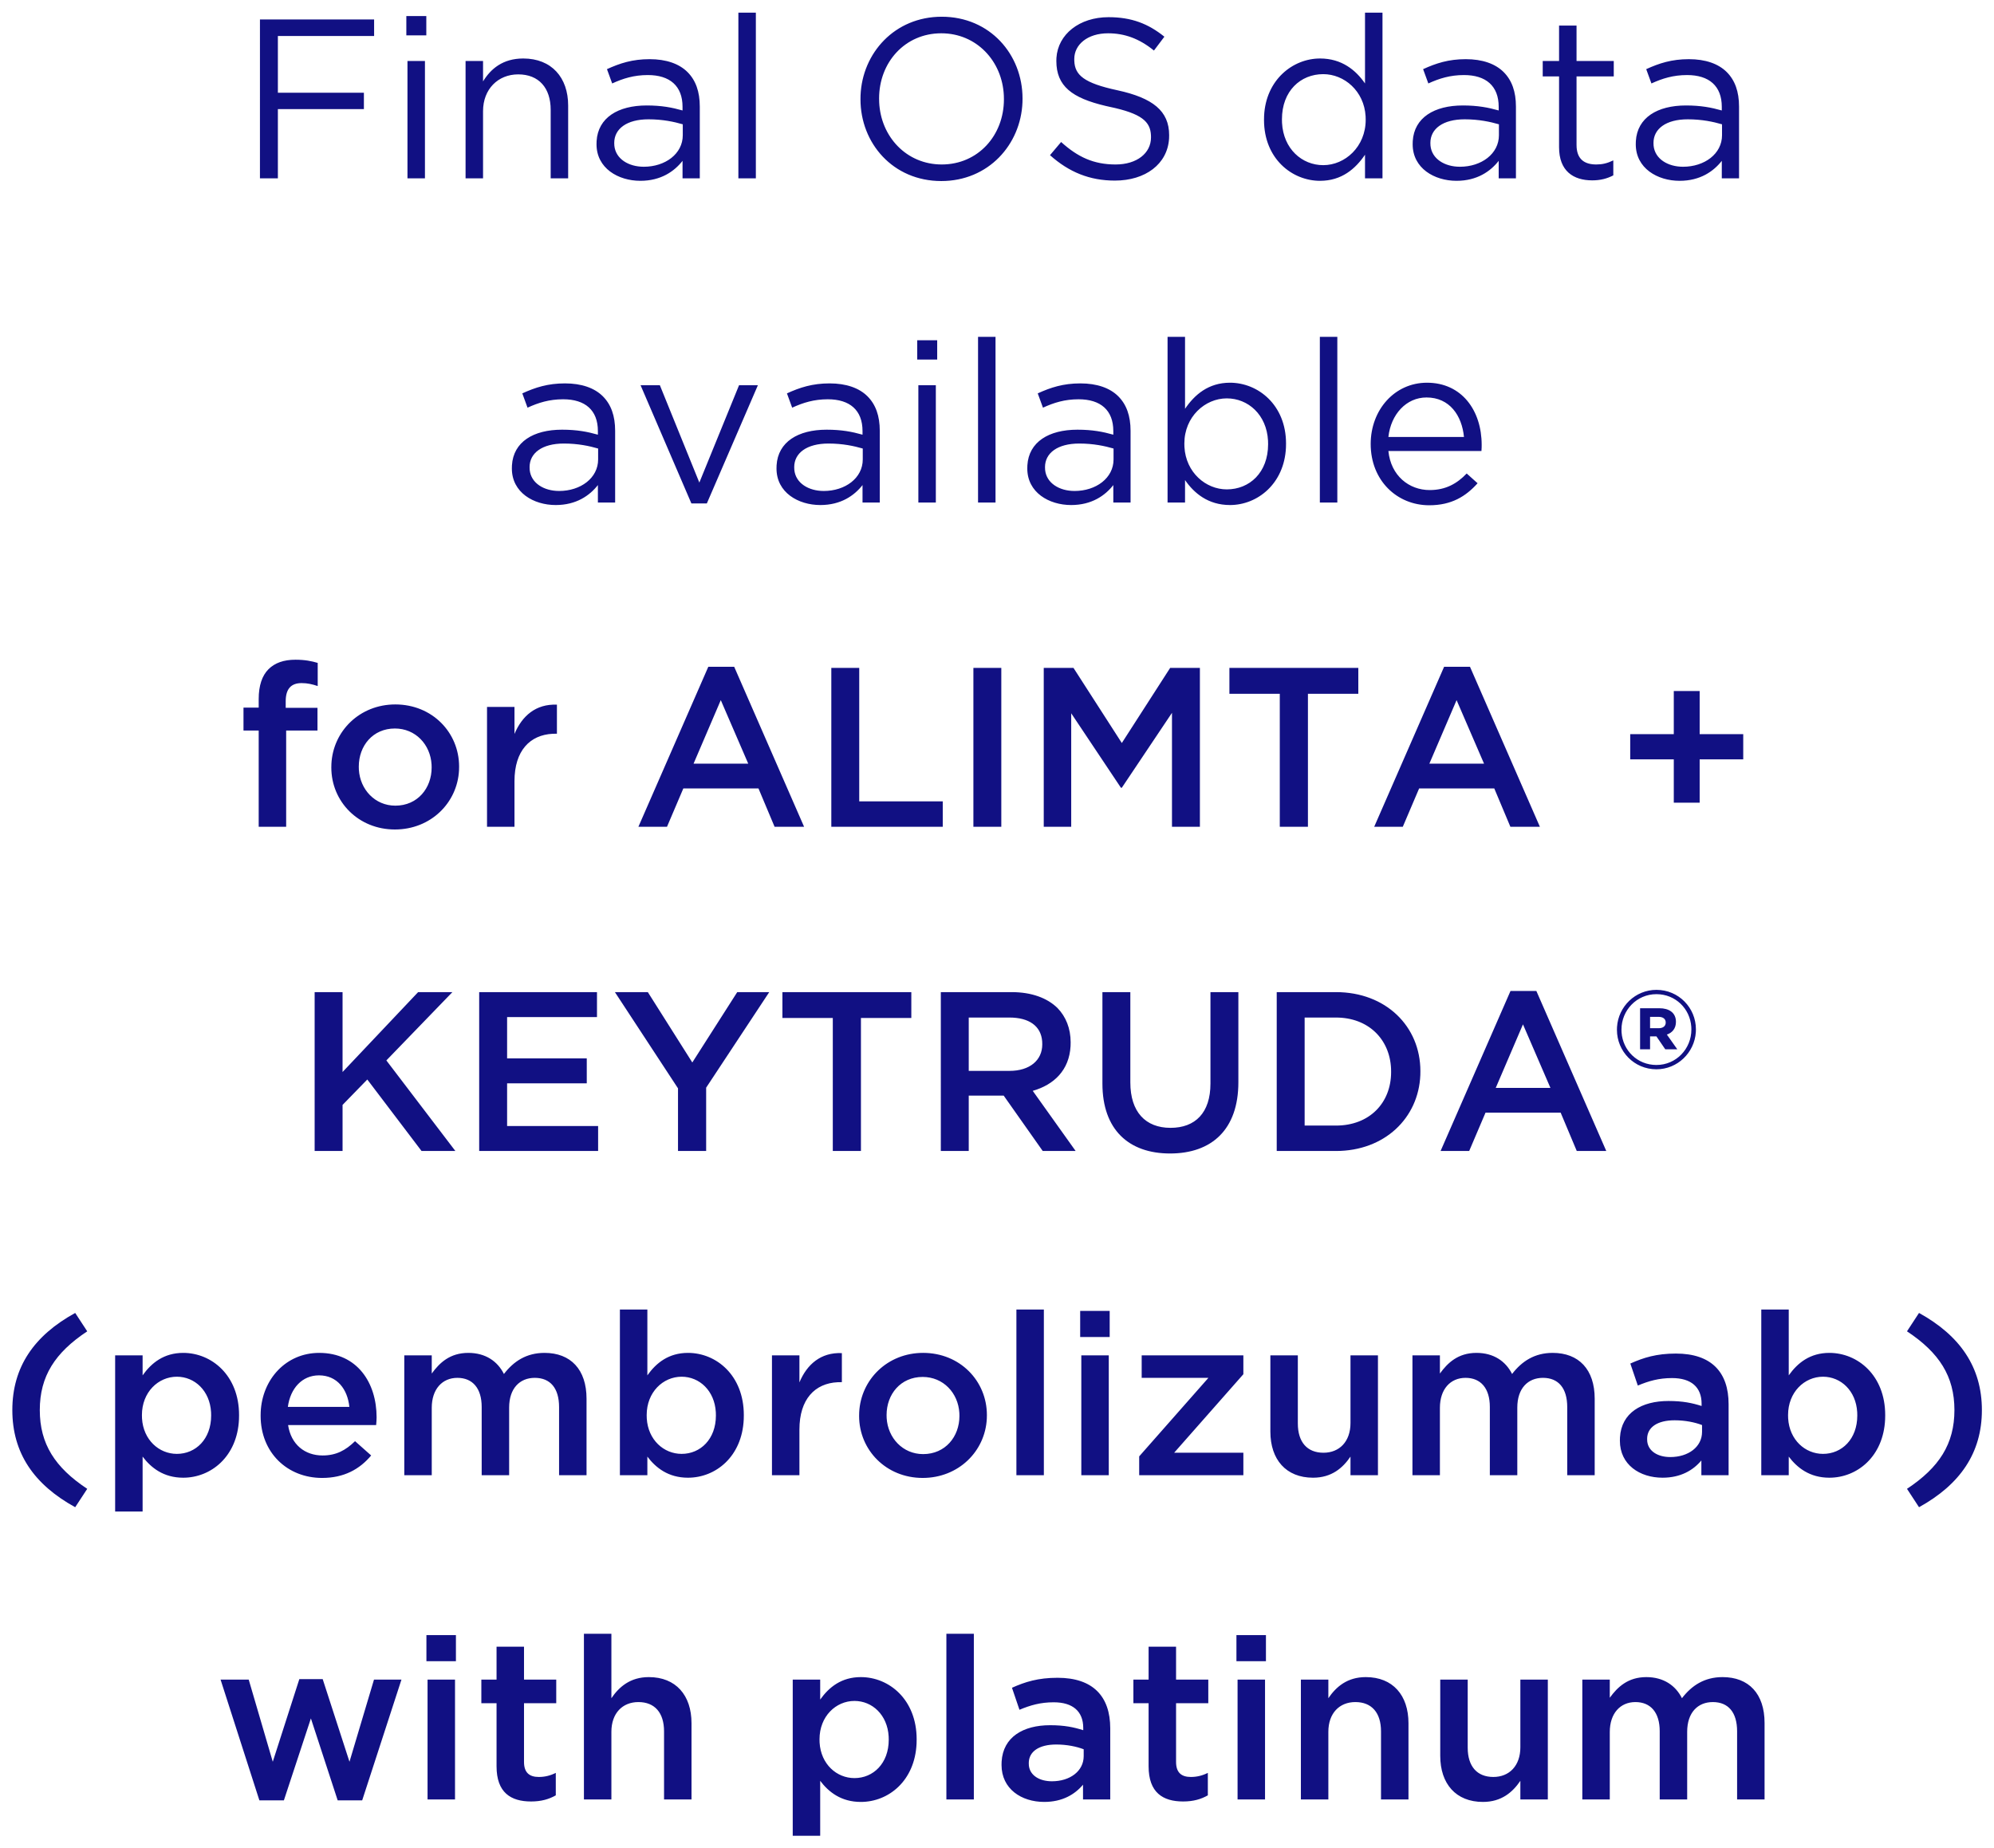 <svg height="114" viewBox="0 0 123 114" width="123" xmlns="http://www.w3.org/2000/svg"><path d="m36.035 168h1.106v-4.27h5.306v-1.008h-5.306v-3.5h5.936v-1.022h-7.042zm9.03-8.82h1.232v-1.19h-1.232zm.07 8.82h1.078v-7.238h-1.078zm3.584 0h1.078v-4.144c0-1.358.924-2.268 2.17-2.268 1.274 0 2.002.84 2.002 2.184v4.228h1.078v-4.494c0-1.722-1.022-2.898-2.772-2.898-1.246 0-2.002.63-2.478 1.414v-1.26h-1.078zm10.78.154c1.274 0 2.1-.588 2.604-1.232v1.078h1.064v-4.424c0-.924-.252-1.624-.756-2.128-.518-.518-1.316-.798-2.338-.798-1.064 0-1.834.252-2.632.616l.322.882c.672-.308 1.344-.518 2.198-.518 1.358 0 2.142.672 2.142 1.96v.224c-.644-.182-1.288-.308-2.212-.308-1.766 0-3.0.753-3.089 2.196l-.005.198c0 1.484 1.344 2.254 2.702 2.254zm.21-.868c-.928 0-1.731-.477-1.813-1.301l-.007-.169c0-.868.77-1.456 2.114-1.456.882 0 1.582.154 2.114.308v.672c0 1.148-1.078 1.946-2.408 1.946zm5.838.714h1.078v-10.22h-1.078zm12.516.168c2.904 0 4.904-2.243 5.008-4.855l.004-.241c0-2.702-2.002-5.04-4.984-5.04-2.904 0-4.904 2.243-5.008 4.855l-.004.241c0 2.702 2.002 5.04 4.984 5.04zm.028-1.022c-2.17 0-3.762-1.708-3.859-3.839l-.005-.235c0-2.226 1.596-4.018 3.836-4.018 2.17 0 3.762 1.708 3.859 3.839l.005.235c0 2.226-1.596 4.018-3.836 4.018zm10.682.994c1.877 0 3.245-1.015 3.341-2.594l.005-.206c0-1.498-1.008-2.296-3.192-2.772-2.076-.445-2.62-.942-2.658-1.803l-.002-.129c0-.882.812-1.582 2.086-1.582 1.008 0 1.918.322 2.828 1.064l.644-.854c-.994-.798-2.016-1.204-3.444-1.204-1.796 0-3.122 1.054-3.215 2.511l-.005.191c0 1.55.961 2.283 3.045 2.773l.245.055c1.979.417 2.508.912 2.546 1.759l.002.131c0 .966-.868 1.666-2.184 1.666-1.358 0-2.338-.462-3.36-1.386l-.686.812c1.176 1.05 2.45 1.568 4.004 1.568zm12.656.014c1.33 0 2.184-.742 2.772-1.61v1.456h1.078v-10.22h-1.078v4.368c-.56-.812-1.428-1.54-2.772-1.54-1.68 0-3.347 1.311-3.453 3.54l-.005.254c0 2.38 1.722 3.752 3.458 3.752zm.196-.966c-1.319 0-2.457-1.01-2.543-2.606l-.005-.222c0-1.75 1.148-2.786 2.548-2.786 1.292 0 2.52 1.036 2.612 2.596l.006.218c0 1.666-1.274 2.8-2.618 2.8zm8.218.966c1.274 0 2.1-.588 2.604-1.232v1.078h1.064v-4.424c0-.924-.252-1.624-.756-2.128-.518-.518-1.316-.798-2.338-.798-1.064 0-1.834.252-2.632.616l.322.882c.672-.308 1.344-.518 2.198-.518 1.358 0 2.142.672 2.142 1.96v.224c-.644-.182-1.288-.308-2.212-.308-1.766 0-3.0.753-3.089 2.196l-.005.198c0 1.484 1.344 2.254 2.702 2.254zm.21-.868c-.928 0-1.731-.477-1.813-1.301l-.007-.169c0-.868.77-1.456 2.114-1.456.882 0 1.582.154 2.114.308v.672c0 1.148-1.078 1.946-2.408 1.946zm8.162.84c.518 0 .924-.112 1.302-.308v-.924c-.378.182-.686.252-1.05.252-.728 0-1.218-.322-1.218-1.204v-4.228h2.296v-.952h-2.296v-2.184h-1.078v2.184h-1.008v.952h1.008v4.368c0 1.47.882 2.044 2.044 2.044zm5.39.028c1.274 0 2.1-.588 2.604-1.232v1.078h1.064v-4.424c0-.924-.252-1.624-.756-2.128-.518-.518-1.316-.798-2.338-.798-1.064 0-1.834.252-2.632.616l.322.882c.672-.308 1.344-.518 2.198-.518 1.358 0 2.142.672 2.142 1.96v.224c-.644-.182-1.288-.308-2.212-.308-1.766 0-3.0.753-3.089 2.196l-.005.198c0 1.484 1.344 2.254 2.702 2.254zm.21-.868c-.928 0-1.731-.477-1.813-1.301l-.007-.169c0-.868.77-1.456 2.114-1.456.882 0 1.582.154 2.114.308v.672c0 1.148-1.078 1.946-2.408 1.946zm-69.538 20.868c1.274 0 2.1-.588 2.604-1.232v1.078h1.064v-4.424c0-.924-.252-1.624-.756-2.128-.518-.518-1.316-.798-2.338-.798-1.064 0-1.834.252-2.632.616l.322.882c.672-.308 1.344-.518 2.198-.518 1.358 0 2.142.672 2.142 1.96v.224c-.644-.182-1.288-.308-2.212-.308-1.766 0-3.0.753-3.089 2.196l-.005.198c0 1.484 1.344 2.254 2.702 2.254zm.21-.868c-.928 0-1.731-.477-1.813-1.301l-.007-.169c0-.868.77-1.456 2.114-1.456.882 0 1.582.154 2.114.308v.672c0 1.148-1.078 1.946-2.408 1.946zm8.162.77h.952l3.15-7.294h-1.162l-2.45 6.006-2.436-6.006h-1.19zm7.952.098c1.274 0 2.1-.588 2.604-1.232v1.078h1.064v-4.424c0-.924-.252-1.624-.756-2.128-.518-.518-1.316-.798-2.338-.798-1.064 0-1.834.252-2.632.616l.322.882c.672-.308 1.344-.518 2.198-.518 1.358 0 2.142.672 2.142 1.96v.224c-.644-.182-1.288-.308-2.212-.308-1.766 0-3.0.753-3.089 2.196l-.005.198c0 1.484 1.344 2.254 2.702 2.254zm.21-.868c-.928 0-1.731-.477-1.813-1.301l-.007-.169c0-.868.77-1.456 2.114-1.456.882 0 1.582.154 2.114.308v.672c0 1.148-1.078 1.946-2.408 1.946zm5.768-8.106h1.232v-1.19h-1.232zm.07 8.82h1.078v-7.238h-1.078zm3.682 0h1.078v-10.22h-1.078zm5.74.154c1.274 0 2.1-.588 2.604-1.232v1.078h1.064v-4.424c0-.924-.252-1.624-.756-2.128-.518-.518-1.316-.798-2.338-.798-1.064 0-1.834.252-2.632.616l.322.882c.672-.308 1.344-.518 2.198-.518 1.358 0 2.142.672 2.142 1.96v.224c-.644-.182-1.288-.308-2.212-.308-1.766 0-3.0.753-3.089 2.196l-.005.198c0 1.484 1.344 2.254 2.702 2.254zm.21-.868c-.928 0-1.731-.477-1.813-1.301l-.007-.169c0-.868.77-1.456 2.114-1.456.882 0 1.582.154 2.114.308v.672c0 1.148-1.078 1.946-2.408 1.946zm9.59.868c1.694 0 3.348-1.311 3.453-3.54l.005-.254c0-2.38-1.722-3.752-3.458-3.752-1.33 0-2.184.742-2.772 1.61v-4.438h-1.078v10.22h1.078v-1.386c.56.812 1.428 1.54 2.772 1.54zm-.196-.966c-1.294 0-2.524-1.039-2.613-2.616l-.005-.212c0-1.652 1.274-2.786 2.618-2.786 1.319 0 2.457 1.01 2.543 2.606l.005.222c0 1.75-1.148 2.786-2.548 2.786zm5.74.812h1.078v-10.22h-1.078zm4.228-3.178h5.74c.014-.168.014-.28.014-.378 0-2.128-1.232-3.836-3.374-3.836-2.002 0-3.472 1.68-3.472 3.78 0 2.254 1.624 3.78 3.612 3.78 1.372 0 2.254-.546 2.982-1.358l-.672-.602c-.588.616-1.288 1.022-2.282 1.022-1.274 0-2.394-.882-2.548-2.408zm0-.868c.154-1.4 1.106-2.436 2.352-2.436 1.428 0 2.184 1.12 2.31 2.436zm-69.685 24.046h1.694v-5.936h1.932v-1.4h-1.96v-.406c0-.77.336-1.12.98-1.12.364 0 .658.07.994.182v-1.428c-.378-.112-.784-.196-1.372-.196-.728 0-1.274.196-1.666.588s-.602 1.008-.602 1.834v.532h-.938v1.414h.938zm8.4.168c2.211 0 3.856-1.642 3.957-3.654l.005-.224c0-2.114-1.666-3.836-3.934-3.836-2.197 0-3.842 1.642-3.943 3.667l-.005.225c0 2.1 1.666 3.822 3.92 3.822zm.028-1.47c-1.261 0-2.175-1.003-2.249-2.22l-.005-.188c0-1.288.868-2.352 2.226-2.352 1.275 0 2.189.99 2.263 2.218l.005.19c0 1.274-.868 2.352-2.24 2.352zm5.656 1.302h1.694v-2.814c0-1.887.961-2.853 2.357-2.922l.261-.004v-1.792c-1.302-.056-2.156.7-2.618 1.806v-1.666h-1.694zm9.338 0h1.764l1.008-2.366h4.634l.994 2.366h1.82l-4.312-9.87h-1.596zm3.402-3.892 1.68-3.92 1.694 3.92zm8.498 3.892h6.874v-1.568h-5.152v-8.232h-1.722zm8.764 0h1.722v-9.8h-1.722zm4.34 0h1.694v-7l3.066 4.592h.056l3.094-4.62v7.028h1.722v-9.8h-1.834l-2.982 4.634-2.982-4.634h-1.834zm14.56 0h1.736v-8.204h3.108v-1.596h-7.952v1.596h3.108zm5.824 0h1.764l1.008-2.366h4.634l.994 2.366h1.82l-4.312-9.87h-1.596zm3.402-3.892 1.68-3.92 1.694 3.92zm15.078 2.408h1.596v-2.674h2.688v-1.554h-2.688v-2.66h-1.596v2.66h-2.688v1.554h2.688zm-83.839 21.484h1.722v-2.842l1.526-1.568 3.346 4.41h2.086l-4.256-5.586 4.074-4.214h-2.114l-4.662 4.928v-4.928h-1.722zm10.15 0h7.336v-1.54h-5.614v-2.632h4.914v-1.54h-4.914v-2.548h5.544v-1.54h-7.266zm12.264 0h1.736v-3.906l3.892-5.894h-1.974l-2.772 4.34-2.744-4.34h-2.03l3.892 5.936zm9.548 0h1.736v-8.204h3.108v-1.596h-7.952v1.596h3.108zm6.664 0h1.722v-3.416h2.156l2.408 3.416h2.03l-2.646-3.71c1.312-.375 2.253-1.275 2.333-2.762l.005-.234c0-.854-.294-1.582-.812-2.114-.63-.616-1.596-.98-2.828-.98h-4.368zm1.722-4.942v-3.29h2.506c1.21 0 1.953.518 2.024 1.47l.006.182c0 .994-.784 1.638-2.016 1.638zm12.418 5.096c2.562 0 4.214-1.47 4.214-4.396v-5.558h-1.722v5.642c0 1.806-.938 2.73-2.464 2.73-1.54 0-2.478-.98-2.478-2.8v-5.572h-1.722v5.642c0 2.842 1.624 4.312 4.172 4.312zm6.58-.154h3.654c2.999 0 5.095-2.031 5.204-4.684l.004-.244c0-2.758-2.128-4.872-5.208-4.872h-3.654zm1.722-1.568v-6.664h1.932c1.989 0 3.312 1.321 3.398 3.142l.004.218c0 1.918-1.344 3.304-3.402 3.304zm8.386 1.568h1.764l1.008-2.366h4.634l.994 2.366h1.82l-4.312-9.87h-1.596zm3.402-3.892 1.68-3.92 1.694 3.92zm9.912-1.148c1.304 0 2.349-1.032 2.431-2.291l.005-.173c0-1.33-1.064-2.436-2.436-2.436-1.304 0-2.349 1.032-2.431 2.291l-.005.173c0 1.33 1.064 2.436 2.436 2.436zm0-.266c-1.178 0-2.075-.897-2.151-2.016l-.005-.168c0-1.19.938-2.184 2.156-2.184 1.178 0 2.075.897 2.151 2.016l.005.168c0 1.19-.938 2.184-2.156 2.184zm-1.008-.966h.616v-.798h.392l.546.798h.742l-.644-.91c.336-.112.56-.378.56-.784 0-.574-.434-.84-1.022-.84h-1.19zm.616-1.302v-.7h.532c.266 0 .434.126.434.35 0 .21-.154.35-.434.35zm-97.146 29.548.742-1.134c-1.988-1.316-2.926-2.772-2.926-4.858s.938-3.542 2.926-4.858l-.742-1.134c-2.548 1.4-3.878 3.346-3.878 5.992s1.33 4.592 3.878 5.992zm2.464.266h1.694v-3.388c.518.686 1.288 1.302 2.506 1.302 1.707 0 3.336-1.298 3.439-3.602l.005-.262c0-2.45-1.694-3.836-3.444-3.836-1.19 0-1.96.616-2.506 1.386v-1.232h-1.694zm3.808-3.556c-1.1 0-2.072-.861-2.151-2.19l-.005-.204c0-1.414 1.008-2.366 2.156-2.366 1.1 0 2.033.861 2.109 2.19l.005.204c0 1.456-.952 2.366-2.114 2.366zm8.96 1.484c1.358 0 2.324-.546 3.024-1.386l-.994-.882c-.588.574-1.176.882-2.002.882-1.092 0-1.946-.672-2.128-1.876h5.432c.014-.168.028-.322.028-.476 0-2.128-1.19-3.976-3.542-3.976-2.046 0-3.515 1.626-3.607 3.647l-.005.231c0 2.282 1.652 3.836 3.794 3.836zm-2.114-4.382c.154-1.148.882-1.946 1.918-1.946 1.12 0 1.764.854 1.876 1.946zm7.182 4.214h1.694v-4.158c0-1.148.644-1.848 1.582-1.848s1.498.644 1.498 1.792v4.214h1.694v-4.172c0-1.19.658-1.834 1.582-1.834.952 0 1.498.63 1.498 1.806v4.2h1.694v-4.718c0-1.806-.98-2.828-2.59-2.828-1.12 0-1.904.518-2.506 1.302-.392-.784-1.134-1.302-2.198-1.302-1.134 0-1.778.616-2.254 1.274v-1.12h-1.694zm17.5.154c1.707 0 3.336-1.298 3.439-3.602l.005-.262c0-2.45-1.694-3.836-3.444-3.836-1.19 0-1.96.616-2.506 1.386v-4.06h-1.694v10.22h1.694v-1.148c.518.686 1.288 1.302 2.506 1.302zm-.392-1.47c-1.1 0-2.072-.861-2.151-2.19l-.005-.204c0-1.414 1.008-2.366 2.156-2.366 1.1 0 2.033.861 2.109 2.19l.005.204c0 1.456-.952 2.366-2.114 2.366zm5.572 1.316h1.694v-2.814c0-1.887.961-2.853 2.357-2.922l.261-.004v-1.792c-1.302-.056-2.156.7-2.618 1.806v-1.666h-1.694zm9.296.168c2.211 0 3.856-1.642 3.957-3.654l.005-.224c0-2.114-1.666-3.836-3.934-3.836-2.197 0-3.842 1.642-3.943 3.667l-.005.225c0 2.1 1.666 3.822 3.92 3.822zm.028-1.47c-1.261 0-2.175-1.003-2.249-2.22l-.005-.188c0-1.288.868-2.352 2.226-2.352 1.275 0 2.189.99 2.263 2.218l.005.19c0 1.274-.868 2.352-2.24 2.352zm5.754 1.302h1.694v-10.22h-1.694zm3.934-8.526h1.82v-1.61h-1.82zm.07 8.526h1.694v-7.392h-1.694zm3.57 0h6.426v-1.386h-4.27l4.27-4.844v-1.162h-6.272v1.386h4.116l-4.27 4.844zm10.724.154c1.148 0 1.834-.602 2.31-1.302v1.148h1.694v-7.392h-1.694v4.172c0 1.148-.686 1.834-1.666 1.834-1.008 0-1.582-.658-1.582-1.806v-4.2h-1.694v4.704c0 1.722.966 2.842 2.632 2.842zm6.132-.154h1.694v-4.158c0-1.148.644-1.848 1.582-1.848s1.498.644 1.498 1.792v4.214h1.694v-4.172c0-1.19.658-1.834 1.582-1.834.952 0 1.498.63 1.498 1.806v4.2h1.694v-4.718c0-1.806-.98-2.828-2.59-2.828-1.12 0-1.904.518-2.506 1.302-.392-.784-1.134-1.302-2.198-1.302-1.134 0-1.778.616-2.254 1.274v-1.12h-1.694zm19.502 0v-4.382c0-1.974-1.064-3.122-3.248-3.122-1.204 0-2.002.252-2.814.616l.462 1.358c.672-.28 1.288-.462 2.114-.462 1.176 0 1.82.56 1.82 1.582v.14c-.574-.182-1.148-.308-2.044-.308-1.658 0-2.901.727-2.991 2.244l-.005.206c0 1.484 1.232 2.282 2.632 2.282 1.12 0 1.89-.462 2.394-1.064v.91zm-1.638-2.674c0 .924-.84 1.554-1.96 1.554-.748 0-1.349-.345-1.421-.964l-.007-.156c0-.714.63-1.148 1.694-1.148.658 0 1.26.126 1.694.294zm7.854 2.828c1.707 0 3.336-1.298 3.439-3.602l.005-.262c0-2.45-1.694-3.836-3.444-3.836-1.19 0-1.96.616-2.506 1.386v-4.06h-1.694v10.22h1.694v-1.148c.518.686 1.288 1.302 2.506 1.302zm-.392-1.47c-1.1 0-2.072-.861-2.151-2.19l-.005-.204c0-1.414 1.008-2.366 2.156-2.366 1.1 0 2.033.861 2.109 2.19l.005.204c0 1.456-.952 2.366-2.114 2.366zm5.922 3.29c2.534-1.4 3.878-3.346 3.878-5.992s-1.344-4.592-3.878-5.992l-.742 1.134c1.988 1.316 2.926 2.772 2.926 4.858s-.938 3.542-2.926 4.858zm-102.375 18.082h1.512l1.666-5.054 1.652 5.054h1.512l2.422-7.448h-1.694l-1.512 5.068-1.652-5.096h-1.442l-1.638 5.096-1.484-5.068h-1.736zm10.304-8.582h1.82v-1.61h-1.82zm.07 8.526h1.694v-7.392h-1.694zm6.384.126c.63 0 1.106-.14 1.526-.378v-1.386c-.336.168-.672.252-1.05.252-.574 0-.91-.266-.91-.924v-3.626h1.988v-1.456h-1.988v-2.03h-1.694v2.03h-.938v1.456h.938v3.892c0 1.624.882 2.17 2.128 2.17zm3.262-.126h1.694v-4.172c0-1.148.686-1.834 1.666-1.834 1.008 0 1.582.658 1.582 1.806v4.2h1.694v-4.704c0-1.722-.966-2.842-2.632-2.842-1.148 0-1.834.602-2.31 1.302v-3.976h-1.694zm12.88 2.24h1.694v-3.388c.518.686 1.288 1.302 2.506 1.302 1.707 0 3.336-1.298 3.439-3.602l.005-.262c0-2.45-1.694-3.836-3.444-3.836-1.19 0-1.96.616-2.506 1.386v-1.232h-1.694zm3.808-3.556c-1.1 0-2.072-.861-2.151-2.19l-.005-.204c0-1.414 1.008-2.366 2.156-2.366 1.1 0 2.033.861 2.109 2.19l.005.204c0 1.456-.952 2.366-2.114 2.366zm5.67 1.316h1.694v-10.22h-1.694zm10.108 0v-4.382c0-1.974-1.064-3.122-3.248-3.122-1.204 0-2.002.252-2.814.616l.462 1.358c.672-.28 1.288-.462 2.114-.462 1.176 0 1.82.56 1.82 1.582v.14c-.574-.182-1.148-.308-2.044-.308-1.658 0-2.901.727-2.991 2.244l-.005.206c0 1.484 1.232 2.282 2.632 2.282 1.12 0 1.89-.462 2.394-1.064v.91zm-1.638-2.674c0 .924-.84 1.554-1.96 1.554-.748 0-1.349-.345-1.421-.964l-.007-.156c0-.714.63-1.148 1.694-1.148.658 0 1.26.126 1.694.294zm6.132 2.8c.63 0 1.106-.14 1.526-.378v-1.386c-.336.168-.672.252-1.05.252-.574 0-.91-.266-.91-.924v-3.626h1.988v-1.456h-1.988v-2.03h-1.694v2.03h-.938v1.456h.938v3.892c0 1.624.882 2.17 2.128 2.17zm3.29-8.652h1.82v-1.61h-1.82zm.07 8.526h1.694v-7.392h-1.694zm3.906 0h1.694v-4.172c0-1.148.686-1.834 1.666-1.834 1.008 0 1.582.658 1.582 1.806v4.2h1.694v-4.704c0-1.722-.966-2.842-2.632-2.842-1.148 0-1.834.602-2.31 1.302v-1.148h-1.694zm11.228.154c1.148 0 1.834-.602 2.31-1.302v1.148h1.694v-7.392h-1.694v4.172c0 1.148-.686 1.834-1.666 1.834-1.008 0-1.582-.658-1.582-1.806v-4.2h-1.694v4.704c0 1.722.966 2.842 2.632 2.842zm6.132-.154v-7.392h1.694v1.12c.476-.658 1.12-1.274 2.254-1.274 1.064 0 1.806.518 2.198 1.302.602-.784 1.386-1.302 2.506-1.302 1.61 0 2.59 1.022 2.59 2.828v4.718h-1.694v-4.2c0-1.176-.546-1.806-1.498-1.806-.924 0-1.582.644-1.582 1.834v4.172h-1.694v-4.214c0-1.148-.56-1.792-1.498-1.792s-1.582.7-1.582 1.848v4.158z" fill="#111083" transform="translate(-20 -157)"/></svg>